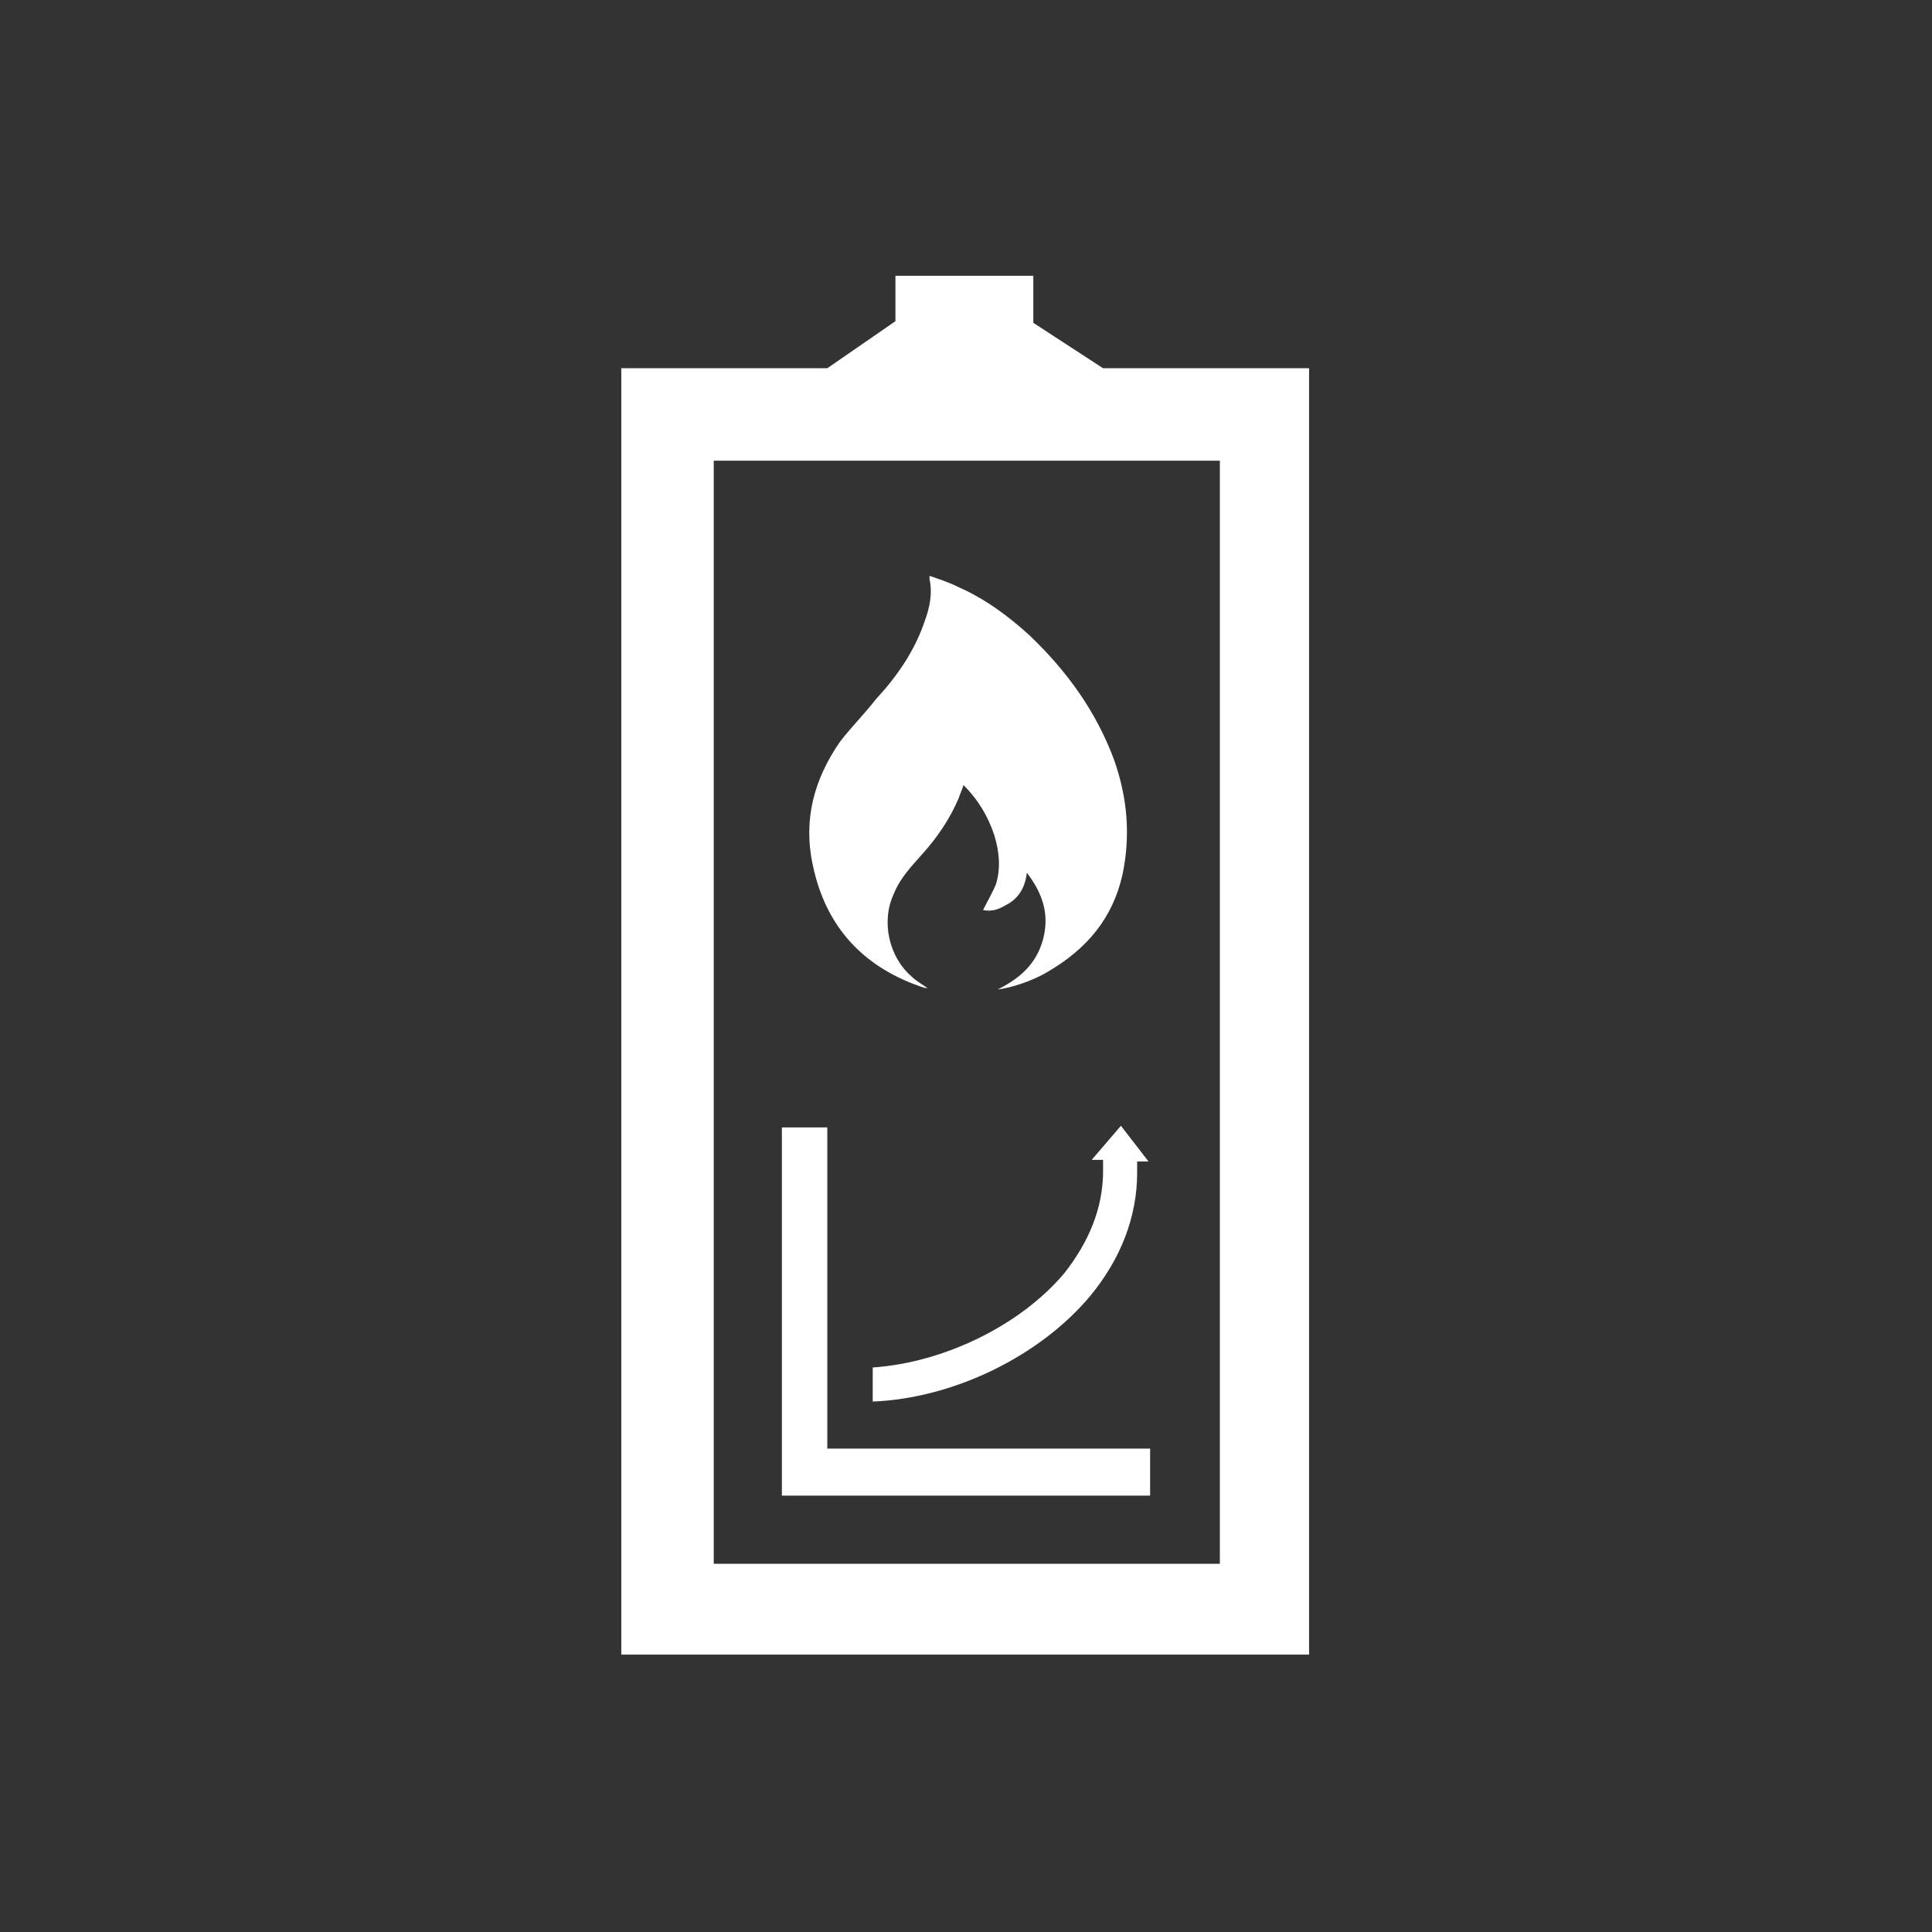 <?xml version="1.0" encoding="utf-8"?>
<!-- Generator: Adobe Illustrator 21.0.2, SVG Export Plug-In . SVG Version: 6.00 Build 0)  -->
<svg version="1.1" id="icon" xmlns="http://www.w3.org/2000/svg" xmlns:xlink="http://www.w3.org/1999/xlink" x="0px" y="0px"
	 viewBox="0 0 119.1 119.1" style="enable-background:new 0 0 119.1 119.1;" xml:space="preserve">
<rect x="0" y="0" width="119.1" height="119.1" fill="#333333" stroke="none"/>
<style type="text/css">
	.st0{fill:#FFFFFF;}
	.st1{fill:none;}
</style>
<g>
	<path class="st0" d="M68,22.7l-4.3-2.8V17l-8.5,0v2.8L51,22.7H38.3V102h42.4V22.7H68z M75.1,96.4H44v-68h31.2V96.4z"/>
	<path class="st1" d="M44,96.4h31.2v-68H44V96.4z M70.2,72.2c0,2.8-1,5.4-2.9,7.6c-3.1,3.7-8.4,6.3-13.4,6.5v-2.1
		c4.4-0.2,9.1-2.5,11.8-5.8c1.6-1.9,2.4-4,2.4-6.3l0-0.7l-0.7,0l1.8-2.1l1.8,2.1h-0.7L70.2,72.2z M51.7,45.7
		c0.7-0.9,1.4-1.8,2.2-2.6c1.3-1.4,2.4-3,3-4.8c0.3-0.9,0.4-1.7,0.3-2.6c0,0,0-0.1,0-0.2c0.6,0.2,1.2,0.4,1.8,0.7
		c1.6,0.7,3.1,1.7,4.4,3c2.3,2.2,4.1,4.7,5.2,7.7c0.8,2.3,1,4.6,0.5,7c-0.6,2.7-2.2,4.7-4.6,6c-1,0.6-2.2,1-3.1,1.1
		c1.4-0.7,2.4-1.6,2.8-3.1c0.5-1.5,0-2.8-1-4.1c-0.2,0.9-0.6,1.6-1.3,2C61.4,55.9,61,56,60.5,56c0.3-0.5,0.6-1,0.8-1.6
		c0.3-1,0.3-2-0.1-3c-0.4-1.2-1-2.2-1.9-3.1c-0.1,0.3-0.2,0.6-0.3,0.8c-0.5,1.3-1.2,2.4-2.2,3.4c-0.7,0.8-1.4,1.5-1.8,2.5
		c-0.7,1.8-0.3,3.9,1.1,5.1c0.3,0.3,0.7,0.5,1.1,0.8c-0.1,0-0.2,0-0.3-0.1c-3.8-1.1-6.1-3.7-7-7.5C49.4,50.6,50.1,48,51.7,45.7z
		 M48.2,91.4V69.5H51v19.8l19.8,0v2.8H48.2V91.4z"/>
	<path class="st0" d="M57,60.9c0.1,0,0.2,0,0.3,0.1c-0.4-0.3-0.8-0.5-1.1-0.8c-1.4-1.2-1.9-3.4-1.1-5.1c0.4-1,1.1-1.7,1.8-2.5
		c0.9-1,1.7-2.2,2.2-3.4c0.1-0.3,0.2-0.5,0.3-0.8c0.9,0.9,1.5,1.9,1.9,3.1c0.3,1,0.4,2,0.1,3c-0.2,0.5-0.5,1-0.8,1.6
		c0.5,0.1,0.9,0,1.4-0.3c0.8-0.4,1.2-1.1,1.3-2c1,1.3,1.4,2.6,1,4.1c-0.4,1.5-1.4,2.4-2.8,3.1c0.8-0.1,2.1-0.5,3.1-1.1
		c2.4-1.4,4-3.3,4.6-6c0.5-2.4,0.3-4.7-0.5-7c-1.1-3-2.9-5.5-5.2-7.7c-1.3-1.2-2.8-2.3-4.4-3c-0.6-0.3-1.2-0.5-1.8-0.7
		c0,0.1,0,0.1,0,0.2c0.2,0.9,0,1.8-0.3,2.6c-0.6,1.8-1.7,3.4-3,4.8c-0.7,0.9-1.5,1.7-2.2,2.6c-1.6,2.3-2.3,4.8-1.7,7.6
		C50.9,57.2,53.3,59.7,57,60.9z"/>
	<polygon class="st0" points="70.9,89.3 51,89.3 51,69.5 48.2,69.5 48.2,91.4 48.2,92.2 70.9,92.2 	"/>
	<path class="st0" d="M69.1,69.4l-1.8,2.1l0.7,0l0,0.7c0,2.3-0.9,4.4-2.4,6.3c-2.7,3.2-7.4,5.5-11.8,5.8v2.1
		c5-0.2,10.3-2.8,13.4-6.5c1.9-2.3,2.9-4.9,2.9-7.6l0-0.7h0.7L69.1,69.4z"/>
</g>
</svg>
